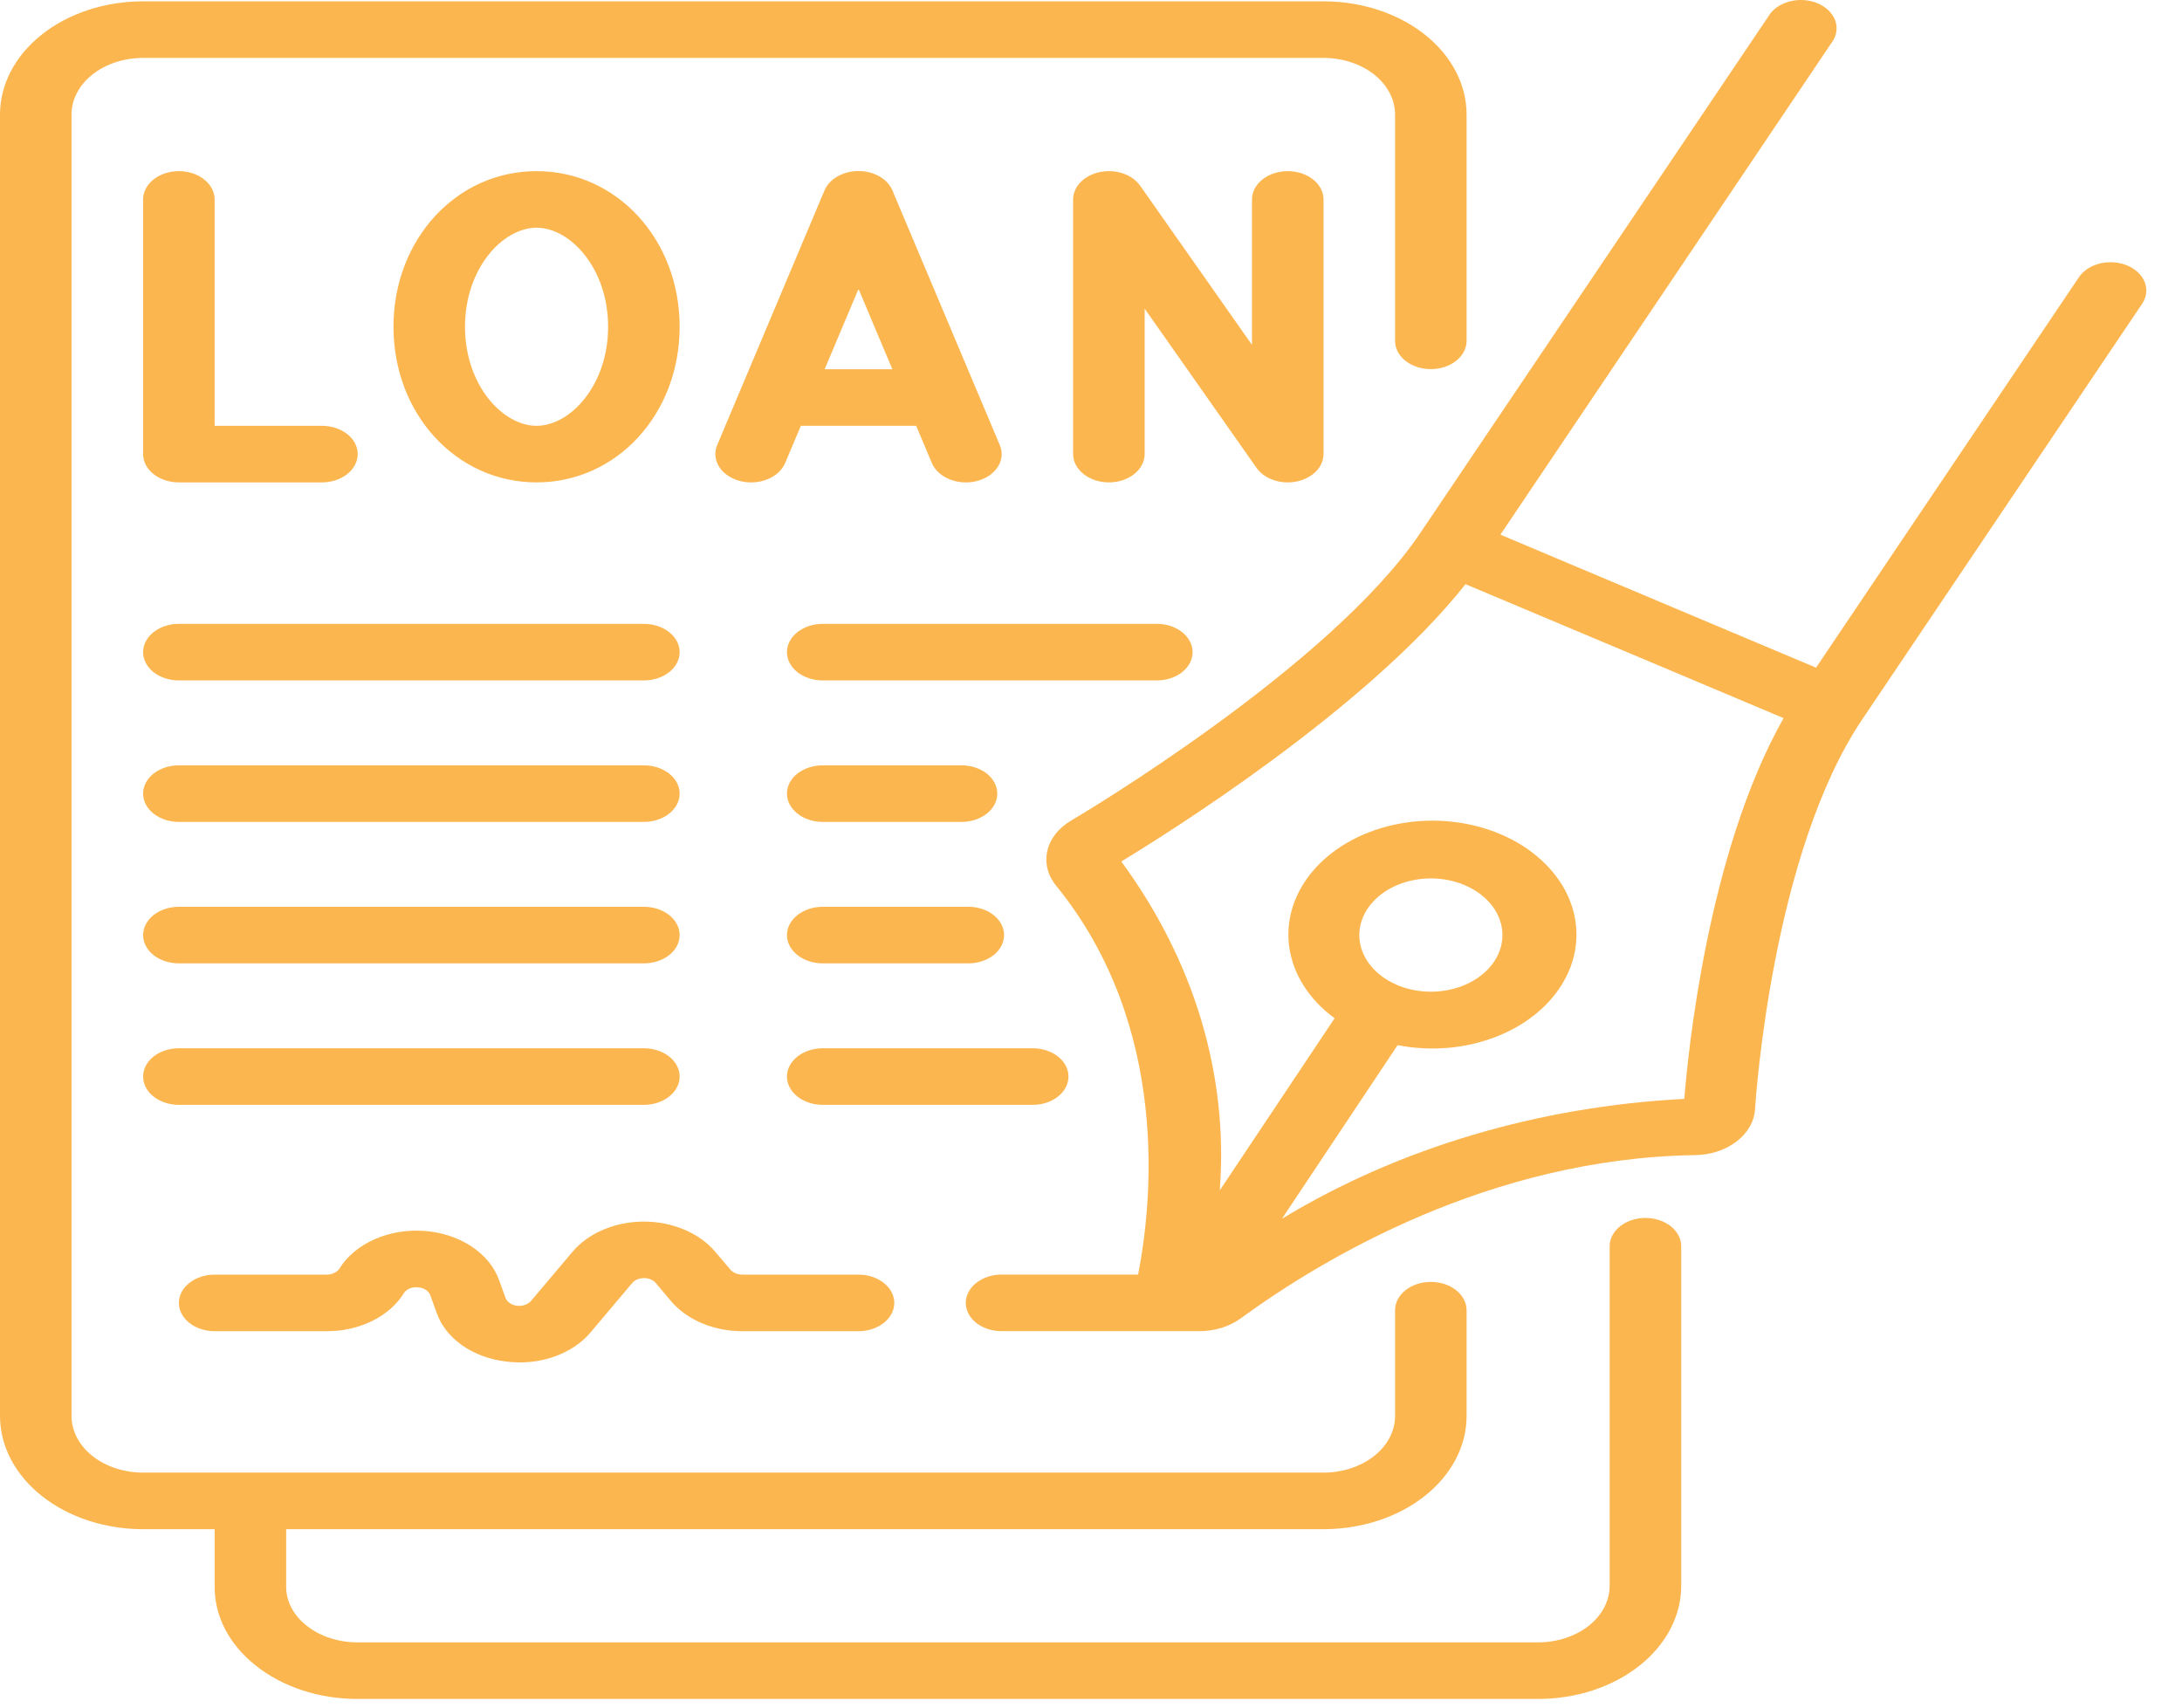 <svg width="46" height="36" viewBox="0 0 46 36" fill="none" xmlns="http://www.w3.org/2000/svg">
<path d="M3.016 32.239H4.525V33.425C4.519 33.736 4.592 34.046 4.739 34.335C4.887 34.624 5.106 34.887 5.384 35.108C5.665 35.334 6.001 35.513 6.371 35.635C6.742 35.757 7.14 35.819 7.541 35.818H32.426C33.226 35.818 33.993 35.567 34.559 35.119C35.125 34.672 35.443 34.065 35.443 33.432V26.274C35.443 26.116 35.363 25.964 35.222 25.852C35.08 25.74 34.889 25.677 34.688 25.677C34.489 25.677 34.297 25.74 34.155 25.852C34.014 25.964 33.934 26.116 33.934 26.274V33.432C33.934 33.748 33.776 34.052 33.493 34.276C33.21 34.499 32.826 34.625 32.426 34.625H7.541C7.339 34.626 7.139 34.594 6.953 34.533C6.767 34.472 6.598 34.381 6.457 34.267C6.319 34.157 6.21 34.027 6.138 33.884C6.065 33.74 6.029 33.587 6.033 33.432V32.239H27.902C28.702 32.239 29.469 31.988 30.035 31.54C30.6 31.093 30.918 30.486 30.918 29.853V27.622C30.918 27.464 30.838 27.312 30.697 27.2C30.556 27.088 30.364 27.026 30.164 27.026C29.964 27.026 29.772 27.088 29.631 27.2C29.489 27.312 29.41 27.464 29.41 27.622V29.853C29.41 30.169 29.251 30.473 28.968 30.697C28.685 30.92 28.302 31.046 27.902 31.046H3.016C2.616 31.046 2.233 30.92 1.95 30.697C1.667 30.473 1.508 30.169 1.508 29.853V2.414C1.508 2.097 1.667 1.794 1.95 1.57C2.233 1.347 2.616 1.221 3.016 1.221H27.902C28.302 1.221 28.685 1.347 28.968 1.57C29.251 1.794 29.41 2.097 29.41 2.414V7.186C29.41 7.344 29.489 7.496 29.631 7.608C29.772 7.72 29.964 7.782 30.164 7.782C30.364 7.782 30.556 7.72 30.697 7.608C30.838 7.496 30.918 7.344 30.918 7.186V2.414C30.918 1.781 30.6 1.174 30.035 0.727C29.469 0.279 28.702 0.028 27.902 0.028H3.016C2.216 0.028 1.449 0.279 0.883 0.727C0.318 1.174 0 1.781 0 2.414V29.853C0 30.486 0.318 31.093 0.883 31.54C1.449 31.988 2.216 32.239 3.016 32.239Z" fill="#FCB650"/>
<path d="M3.771 3.608C3.571 3.608 3.379 3.671 3.237 3.783C3.096 3.895 3.017 4.046 3.017 4.205V9.573C3.017 9.731 3.096 9.883 3.237 9.995C3.379 10.107 3.571 10.17 3.771 10.17H6.787C6.987 10.17 7.179 10.107 7.32 9.995C7.462 9.883 7.541 9.731 7.541 9.573C7.541 9.415 7.462 9.263 7.32 9.151C7.179 9.04 6.987 8.977 6.787 8.977H4.525V4.205C4.525 4.046 4.445 3.895 4.304 3.783C4.163 3.671 3.971 3.608 3.771 3.608ZM14.328 6.889C14.328 5.049 13.003 3.608 11.312 3.608C9.62 3.608 8.295 5.049 8.295 6.889C8.295 8.729 9.62 10.17 11.312 10.17C13.003 10.17 14.328 8.729 14.328 6.889ZM9.803 6.889C9.803 5.659 10.598 4.801 11.312 4.801C12.025 4.801 12.82 5.659 12.82 6.889C12.82 8.119 12.025 8.977 11.312 8.977C10.598 8.977 9.803 8.12 9.803 6.889ZM18.814 4.016C18.765 3.897 18.669 3.793 18.54 3.719C18.411 3.646 18.257 3.606 18.098 3.606C17.939 3.606 17.784 3.646 17.656 3.719C17.527 3.793 17.431 3.897 17.381 4.016L15.119 9.385C15.056 9.535 15.071 9.699 15.161 9.841C15.25 9.982 15.407 10.09 15.597 10.14C15.787 10.19 15.995 10.178 16.174 10.107C16.353 10.036 16.489 9.912 16.552 9.762L16.883 8.977H19.314L19.645 9.762C19.677 9.836 19.726 9.905 19.791 9.964C19.856 10.024 19.935 10.072 20.024 10.107C20.112 10.142 20.209 10.163 20.308 10.169C20.407 10.175 20.506 10.165 20.6 10.14C20.694 10.115 20.781 10.076 20.856 10.025C20.931 9.973 20.992 9.911 21.037 9.841C21.081 9.771 21.108 9.694 21.115 9.616C21.122 9.538 21.109 9.459 21.078 9.385L18.814 4.016ZM17.385 7.784L18.099 6.091L18.812 7.784H17.385ZM24.131 9.573V6.507L26.489 9.863C26.57 9.979 26.697 10.07 26.851 10.122C27.004 10.174 27.175 10.184 27.337 10.151C27.499 10.117 27.642 10.043 27.744 9.938C27.846 9.834 27.902 9.705 27.902 9.573V4.205C27.902 4.046 27.822 3.895 27.681 3.783C27.54 3.671 27.348 3.608 27.148 3.608C26.948 3.608 26.756 3.671 26.615 3.783C26.473 3.895 26.394 4.046 26.394 4.205V7.271L24.036 3.915C23.955 3.799 23.828 3.708 23.674 3.656C23.521 3.604 23.35 3.594 23.188 3.627C23.026 3.66 22.883 3.735 22.781 3.84C22.679 3.944 22.623 4.073 22.623 4.205V9.573C22.623 9.731 22.703 9.883 22.844 9.995C22.985 10.107 23.177 10.17 23.377 10.17C23.577 10.17 23.769 10.107 23.91 9.995C24.052 9.883 24.131 9.731 24.131 9.573ZM3.771 14.345H13.574C13.774 14.345 13.966 14.282 14.107 14.171C14.249 14.059 14.328 13.907 14.328 13.749C14.328 13.591 14.249 13.439 14.107 13.327C13.966 13.215 13.774 13.152 13.574 13.152H3.771C3.571 13.152 3.379 13.215 3.237 13.327C3.096 13.439 3.017 13.591 3.017 13.749C3.017 13.907 3.096 14.059 3.237 14.171C3.379 14.282 3.571 14.345 3.771 14.345ZM3.771 17.328H13.574C13.774 17.328 13.966 17.265 14.107 17.153C14.249 17.041 14.328 16.89 14.328 16.731C14.328 16.573 14.249 16.421 14.107 16.309C13.966 16.198 13.774 16.135 13.574 16.135H3.771C3.571 16.135 3.379 16.198 3.237 16.309C3.096 16.421 3.017 16.573 3.017 16.731C3.017 16.89 3.096 17.041 3.237 17.153C3.379 17.265 3.571 17.328 3.771 17.328ZM3.771 20.31H13.574C13.774 20.31 13.966 20.247 14.107 20.136C14.249 20.024 14.328 19.872 14.328 19.714C14.328 19.556 14.249 19.404 14.107 19.292C13.966 19.18 13.774 19.117 13.574 19.117H3.771C3.571 19.117 3.379 19.18 3.237 19.292C3.096 19.404 3.017 19.556 3.017 19.714C3.017 19.872 3.096 20.024 3.237 20.136C3.379 20.247 3.571 20.31 3.771 20.31ZM16.59 13.749C16.59 13.907 16.67 14.059 16.811 14.171C16.953 14.282 17.145 14.345 17.345 14.345H24.388C24.588 14.345 24.78 14.282 24.921 14.171C25.062 14.059 25.142 13.907 25.142 13.749C25.142 13.591 25.062 13.439 24.921 13.327C24.78 13.215 24.588 13.152 24.388 13.152H17.345C17.145 13.152 16.953 13.215 16.811 13.327C16.67 13.439 16.59 13.591 16.59 13.749ZM17.345 17.328H20.27C20.47 17.328 20.662 17.265 20.804 17.153C20.945 17.041 21.024 16.89 21.024 16.731C21.024 16.573 20.945 16.421 20.804 16.309C20.662 16.198 20.47 16.135 20.27 16.135H17.345C17.145 16.135 16.953 16.198 16.811 16.309C16.67 16.421 16.59 16.573 16.59 16.731C16.59 16.89 16.67 17.041 16.811 17.153C16.953 17.265 17.145 17.328 17.345 17.328ZM17.345 20.31H20.414C20.614 20.31 20.805 20.247 20.947 20.136C21.088 20.024 21.168 19.872 21.168 19.714C21.168 19.556 21.088 19.404 20.947 19.292C20.805 19.18 20.614 19.117 20.414 19.117H17.345C17.145 19.117 16.953 19.18 16.811 19.292C16.67 19.404 16.59 19.556 16.59 19.714C16.59 19.872 16.67 20.024 16.811 20.136C16.953 20.247 17.145 20.31 17.345 20.31ZM3.771 23.293H13.574C13.774 23.293 13.966 23.23 14.107 23.118C14.249 23.006 14.328 22.855 14.328 22.696C14.328 22.538 14.249 22.386 14.107 22.274C13.966 22.163 13.774 22.1 13.574 22.1H3.771C3.571 22.1 3.379 22.163 3.237 22.274C3.096 22.386 3.017 22.538 3.017 22.696C3.017 22.855 3.096 23.006 3.237 23.118C3.379 23.23 3.571 23.293 3.771 23.293ZM22.525 22.696C22.525 22.538 22.446 22.386 22.304 22.274C22.163 22.163 21.971 22.1 21.771 22.1H17.345C17.145 22.1 16.953 22.163 16.811 22.274C16.67 22.386 16.59 22.538 16.59 22.696C16.59 22.855 16.67 23.006 16.811 23.118C16.953 23.23 17.145 23.293 17.345 23.293H21.771C21.971 23.293 22.163 23.23 22.304 23.118C22.446 23.006 22.525 22.855 22.525 22.696ZM4.525 28.065H6.887C7.224 28.066 7.554 27.992 7.841 27.852C8.127 27.712 8.358 27.511 8.508 27.273C8.533 27.228 8.576 27.19 8.631 27.166C8.685 27.143 8.748 27.134 8.81 27.141C8.936 27.147 9.043 27.217 9.074 27.314L9.207 27.682C9.3 27.946 9.487 28.183 9.746 28.365C10.006 28.546 10.327 28.664 10.669 28.704C11.011 28.749 11.362 28.714 11.679 28.603C11.996 28.493 12.266 28.312 12.456 28.083L13.324 27.054C13.351 27.02 13.389 26.993 13.433 26.974C13.477 26.955 13.526 26.946 13.576 26.946C13.627 26.946 13.676 26.955 13.72 26.974C13.764 26.993 13.802 27.02 13.829 27.054L14.143 27.427C14.308 27.623 14.532 27.785 14.796 27.896C15.059 28.007 15.352 28.065 15.651 28.065H18.099C18.299 28.065 18.49 28.002 18.632 27.89C18.773 27.778 18.853 27.627 18.853 27.468C18.853 27.31 18.773 27.158 18.632 27.047C18.49 26.935 18.299 26.872 18.099 26.872H15.648C15.598 26.872 15.549 26.862 15.505 26.843C15.461 26.825 15.424 26.798 15.396 26.765L15.082 26.395C14.917 26.198 14.693 26.036 14.43 25.925C14.167 25.813 13.873 25.754 13.574 25.754C13.275 25.754 12.981 25.813 12.718 25.925C12.455 26.036 12.231 26.198 12.066 26.395L11.199 27.422C11.167 27.46 11.122 27.491 11.069 27.51C11.015 27.529 10.956 27.535 10.899 27.528C10.841 27.521 10.787 27.501 10.744 27.47C10.701 27.439 10.669 27.399 10.654 27.354L10.521 26.986C10.422 26.708 10.218 26.461 9.937 26.276C9.657 26.091 9.312 25.978 8.948 25.951C8.584 25.924 8.219 25.985 7.899 26.126C7.58 26.266 7.322 26.48 7.16 26.739C7.135 26.779 7.096 26.813 7.048 26.836C7 26.86 6.944 26.872 6.887 26.872H4.525C4.325 26.872 4.133 26.935 3.992 27.047C3.85 27.158 3.771 27.31 3.771 27.468C3.771 27.627 3.85 27.778 3.992 27.89C4.133 28.002 4.325 28.065 4.525 28.065Z" fill="#FCB650"/>
<path d="M21.114 28.064H25.288C25.612 28.064 25.925 27.966 26.162 27.79C27.879 26.538 31.403 24.423 35.718 24.353C36.048 24.352 36.365 24.251 36.603 24.07C36.842 23.89 36.984 23.644 36.999 23.383C37.013 23.163 37.361 17.98 39.262 15.162L45.159 6.405C45.253 6.265 45.273 6.102 45.215 5.951C45.156 5.799 45.024 5.672 44.847 5.598C44.671 5.524 44.464 5.508 44.273 5.554C44.081 5.6 43.921 5.705 43.827 5.844L38.285 14.076L35.424 12.871L31.631 11.272L38.61 0.905C38.663 0.836 38.697 0.759 38.711 0.679C38.725 0.598 38.719 0.517 38.692 0.438C38.664 0.36 38.617 0.287 38.553 0.224C38.489 0.161 38.41 0.108 38.319 0.07C38.229 0.032 38.13 0.009 38.028 0.002C37.925 -0.005 37.823 0.005 37.725 0.031C37.628 0.056 37.539 0.098 37.462 0.151C37.386 0.205 37.324 0.271 37.281 0.345L29.944 11.234C28.044 14.055 22.799 17.171 22.577 17.302C22.312 17.458 22.134 17.689 22.078 17.946C22.022 18.203 22.092 18.468 22.275 18.685C24.689 21.663 24.282 25.397 23.993 26.871H21.114C20.915 26.871 20.723 26.934 20.581 27.046C20.44 27.158 20.36 27.309 20.36 27.468C20.36 27.626 20.44 27.778 20.581 27.89C20.723 28.001 20.915 28.064 21.114 28.064ZM23.639 18.162C24.537 17.618 28.813 14.955 30.895 12.316L35.291 14.166L37.601 15.14C35.991 17.978 35.578 22.272 35.508 23.167C32.426 23.327 29.474 24.207 27.025 25.695L29.464 22.034C30.181 22.175 30.94 22.105 31.596 21.835C32.253 21.566 32.762 21.116 33.029 20.571C33.297 20.026 33.303 19.422 33.047 18.873C32.791 18.324 32.291 17.868 31.641 17.59C30.99 17.312 30.233 17.231 29.513 17.363C28.792 17.495 28.157 17.83 27.727 18.306C27.297 18.782 27.101 19.366 27.177 19.948C27.252 20.529 27.593 21.07 28.136 21.467L25.715 25.095C25.901 22.673 25.179 20.261 23.639 18.162ZM29.455 20.766C29.102 20.617 28.838 20.363 28.722 20.06C28.605 19.757 28.646 19.43 28.835 19.151C29.023 18.872 29.344 18.663 29.727 18.571C30.11 18.479 30.523 18.511 30.876 18.66C31.229 18.81 31.493 19.064 31.609 19.367C31.725 19.67 31.684 19.997 31.496 20.276C31.307 20.555 30.986 20.764 30.603 20.856C30.22 20.948 29.806 20.915 29.453 20.766H29.455Z" fill="#FCB650"/>
</svg>
